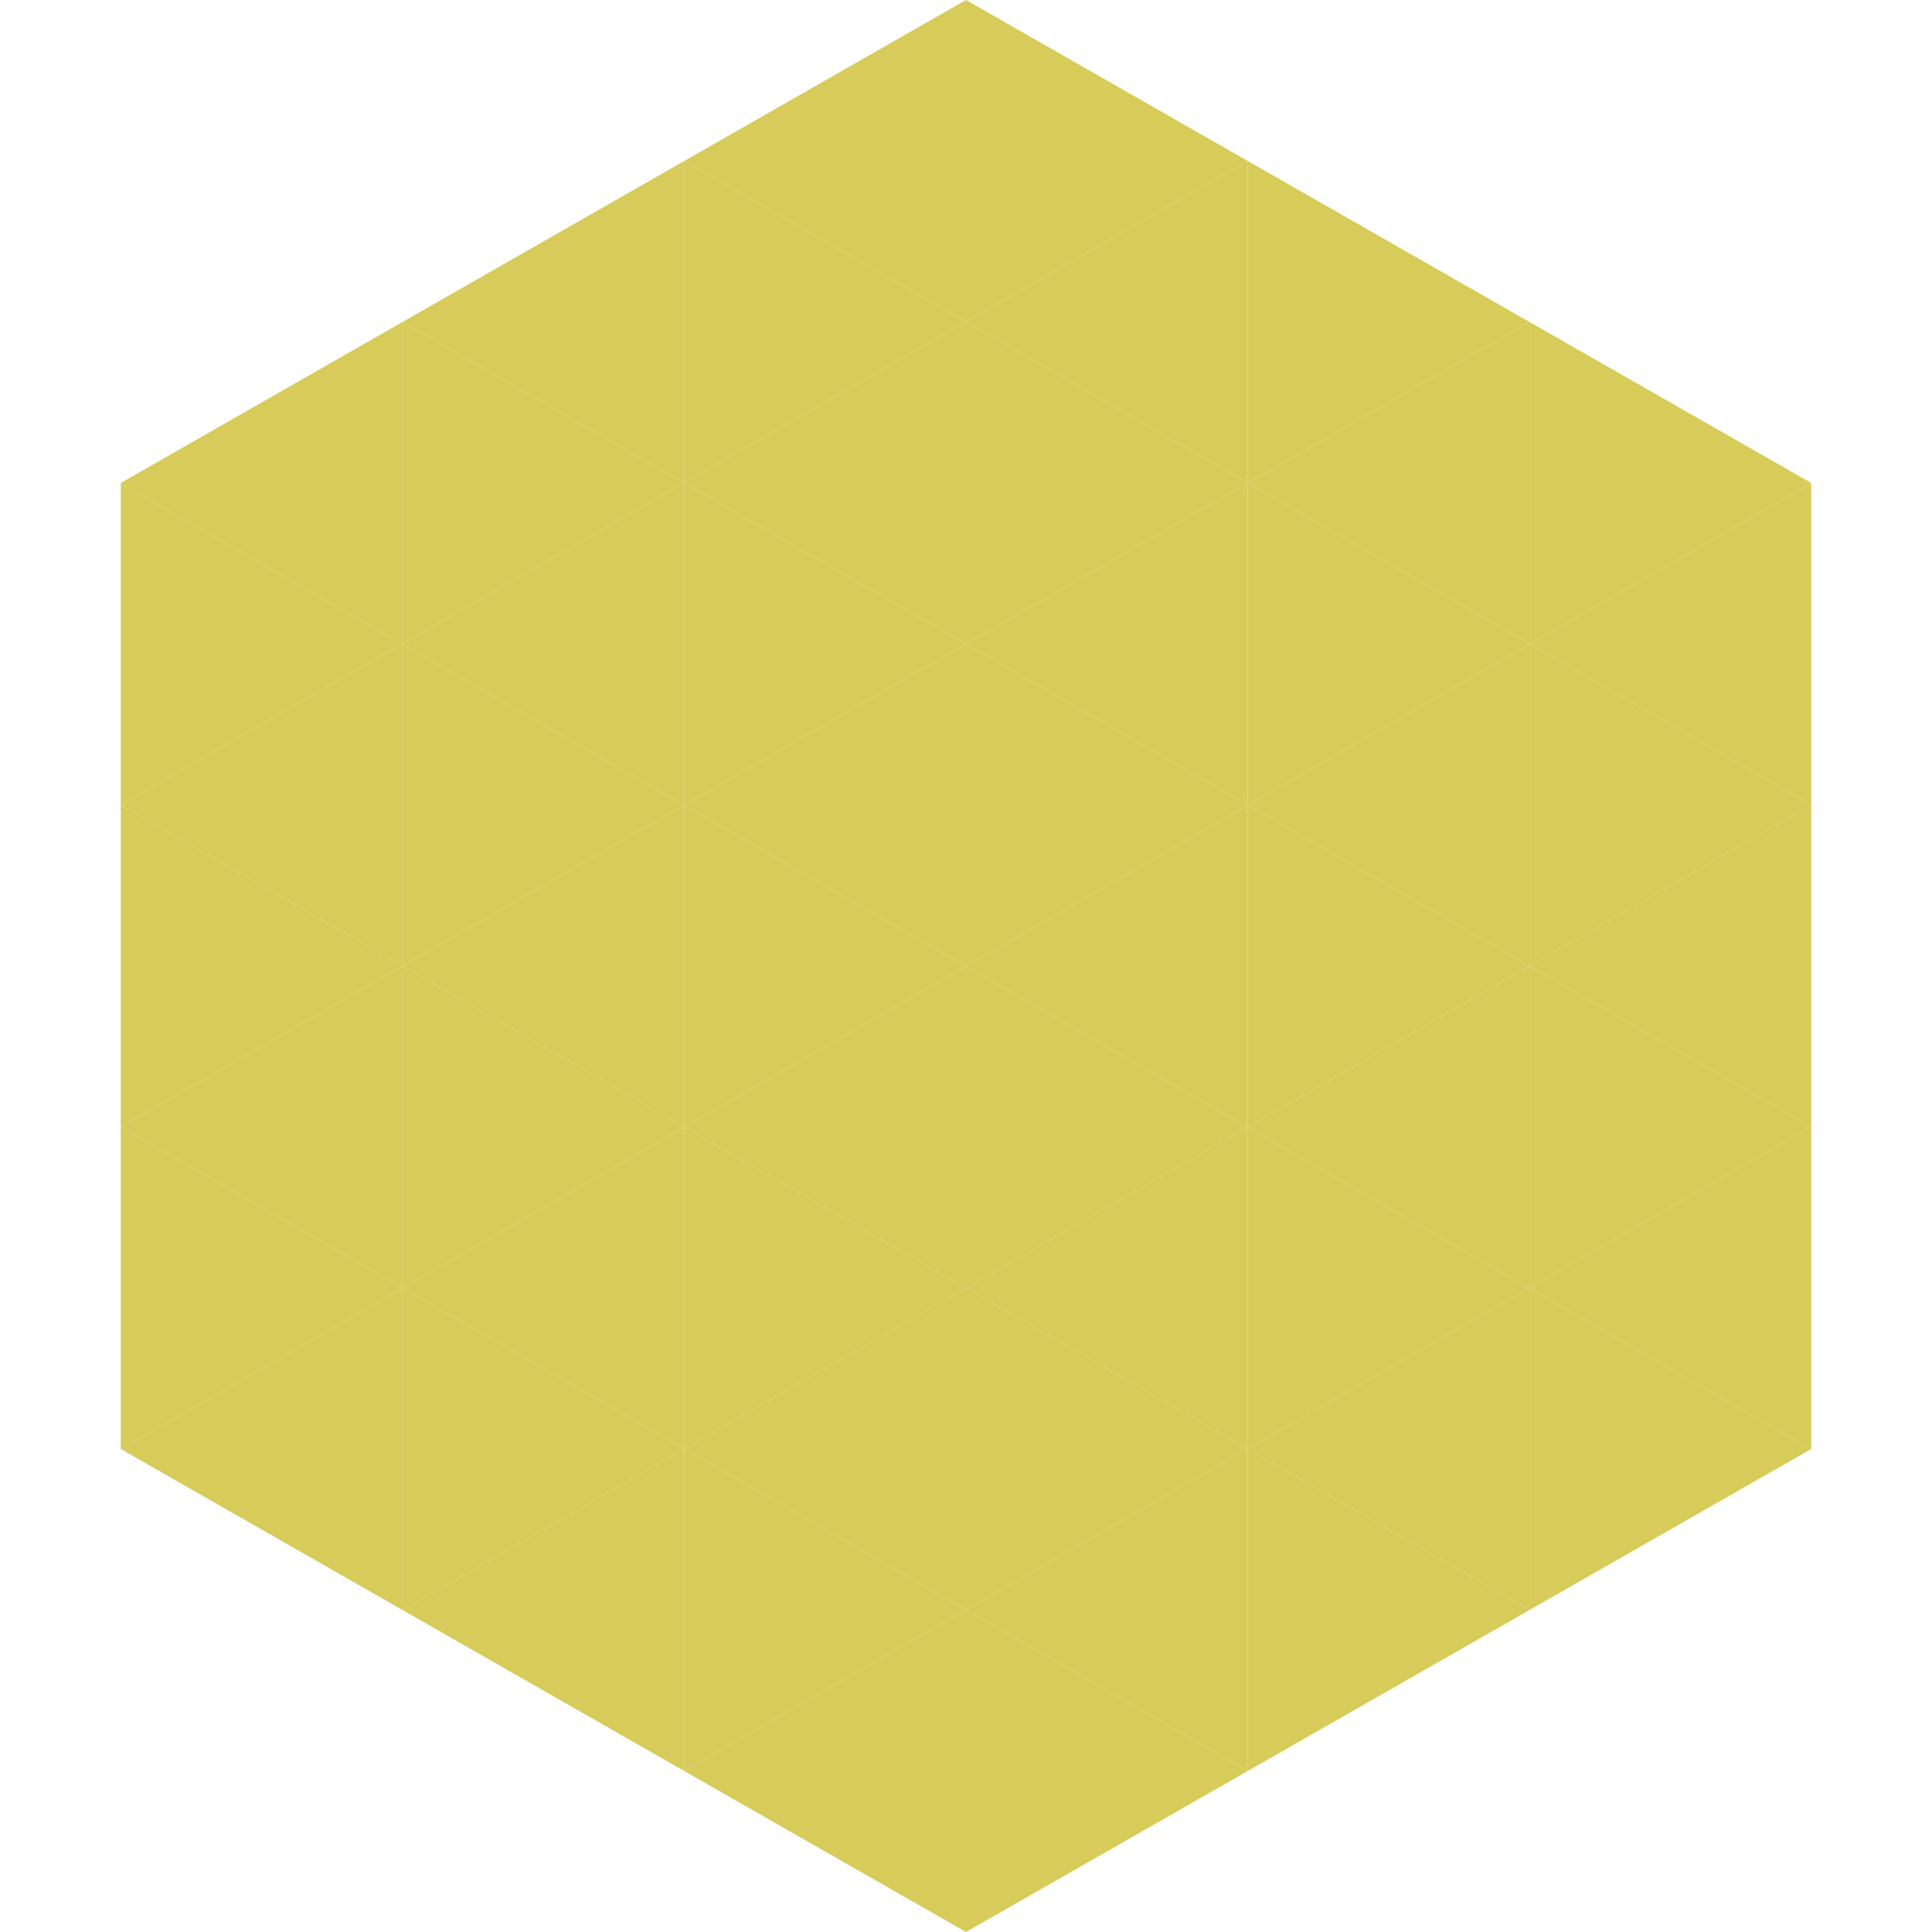 <?xml version="1.0"?>
<!-- Generated by SVGo -->
<svg width="240" height="240"
     xmlns="http://www.w3.org/2000/svg"
     xmlns:xlink="http://www.w3.org/1999/xlink">
<polygon points="50,40 15,60 50,80" style="fill:rgb(215,203,89)" />
<polygon points="190,40 225,60 190,80" style="fill:rgb(215,203,89)" />
<polygon points="15,60 50,80 15,100" style="fill:rgb(215,203,89)" />
<polygon points="225,60 190,80 225,100" style="fill:rgb(215,203,89)" />
<polygon points="50,80 15,100 50,120" style="fill:rgb(215,203,89)" />
<polygon points="190,80 225,100 190,120" style="fill:rgb(215,203,89)" />
<polygon points="15,100 50,120 15,140" style="fill:rgb(215,203,89)" />
<polygon points="225,100 190,120 225,140" style="fill:rgb(215,203,89)" />
<polygon points="50,120 15,140 50,160" style="fill:rgb(215,203,89)" />
<polygon points="190,120 225,140 190,160" style="fill:rgb(215,203,89)" />
<polygon points="15,140 50,160 15,180" style="fill:rgb(215,203,89)" />
<polygon points="225,140 190,160 225,180" style="fill:rgb(215,203,89)" />
<polygon points="50,160 15,180 50,200" style="fill:rgb(215,203,89)" />
<polygon points="190,160 225,180 190,200" style="fill:rgb(215,203,89)" />
<polygon points="15,180 50,200 15,220" style="fill:rgb(255,255,255); fill-opacity:0" />
<polygon points="225,180 190,200 225,220" style="fill:rgb(255,255,255); fill-opacity:0" />
<polygon points="50,0 85,20 50,40" style="fill:rgb(255,255,255); fill-opacity:0" />
<polygon points="190,0 155,20 190,40" style="fill:rgb(255,255,255); fill-opacity:0" />
<polygon points="85,20 50,40 85,60" style="fill:rgb(215,203,89)" />
<polygon points="155,20 190,40 155,60" style="fill:rgb(215,203,89)" />
<polygon points="50,40 85,60 50,80" style="fill:rgb(215,203,89)" />
<polygon points="190,40 155,60 190,80" style="fill:rgb(215,203,89)" />
<polygon points="85,60 50,80 85,100" style="fill:rgb(215,203,89)" />
<polygon points="155,60 190,80 155,100" style="fill:rgb(215,203,89)" />
<polygon points="50,80 85,100 50,120" style="fill:rgb(215,203,89)" />
<polygon points="190,80 155,100 190,120" style="fill:rgb(215,203,89)" />
<polygon points="85,100 50,120 85,140" style="fill:rgb(215,203,89)" />
<polygon points="155,100 190,120 155,140" style="fill:rgb(215,203,89)" />
<polygon points="50,120 85,140 50,160" style="fill:rgb(215,203,89)" />
<polygon points="190,120 155,140 190,160" style="fill:rgb(215,203,89)" />
<polygon points="85,140 50,160 85,180" style="fill:rgb(215,203,89)" />
<polygon points="155,140 190,160 155,180" style="fill:rgb(215,203,89)" />
<polygon points="50,160 85,180 50,200" style="fill:rgb(215,203,89)" />
<polygon points="190,160 155,180 190,200" style="fill:rgb(215,203,89)" />
<polygon points="85,180 50,200 85,220" style="fill:rgb(215,203,89)" />
<polygon points="155,180 190,200 155,220" style="fill:rgb(215,203,89)" />
<polygon points="120,0 85,20 120,40" style="fill:rgb(215,203,89)" />
<polygon points="120,0 155,20 120,40" style="fill:rgb(215,203,89)" />
<polygon points="85,20 120,40 85,60" style="fill:rgb(215,203,89)" />
<polygon points="155,20 120,40 155,60" style="fill:rgb(215,203,89)" />
<polygon points="120,40 85,60 120,80" style="fill:rgb(215,203,89)" />
<polygon points="120,40 155,60 120,80" style="fill:rgb(215,203,89)" />
<polygon points="85,60 120,80 85,100" style="fill:rgb(215,203,89)" />
<polygon points="155,60 120,80 155,100" style="fill:rgb(215,203,89)" />
<polygon points="120,80 85,100 120,120" style="fill:rgb(215,203,89)" />
<polygon points="120,80 155,100 120,120" style="fill:rgb(215,203,89)" />
<polygon points="85,100 120,120 85,140" style="fill:rgb(215,203,89)" />
<polygon points="155,100 120,120 155,140" style="fill:rgb(215,203,89)" />
<polygon points="120,120 85,140 120,160" style="fill:rgb(215,203,89)" />
<polygon points="120,120 155,140 120,160" style="fill:rgb(215,203,89)" />
<polygon points="85,140 120,160 85,180" style="fill:rgb(215,203,89)" />
<polygon points="155,140 120,160 155,180" style="fill:rgb(215,203,89)" />
<polygon points="120,160 85,180 120,200" style="fill:rgb(215,203,89)" />
<polygon points="120,160 155,180 120,200" style="fill:rgb(215,203,89)" />
<polygon points="85,180 120,200 85,220" style="fill:rgb(215,203,89)" />
<polygon points="155,180 120,200 155,220" style="fill:rgb(215,203,89)" />
<polygon points="120,200 85,220 120,240" style="fill:rgb(215,203,89)" />
<polygon points="120,200 155,220 120,240" style="fill:rgb(215,203,89)" />
<polygon points="85,220 120,240 85,260" style="fill:rgb(255,255,255); fill-opacity:0" />
<polygon points="155,220 120,240 155,260" style="fill:rgb(255,255,255); fill-opacity:0" />
</svg>
